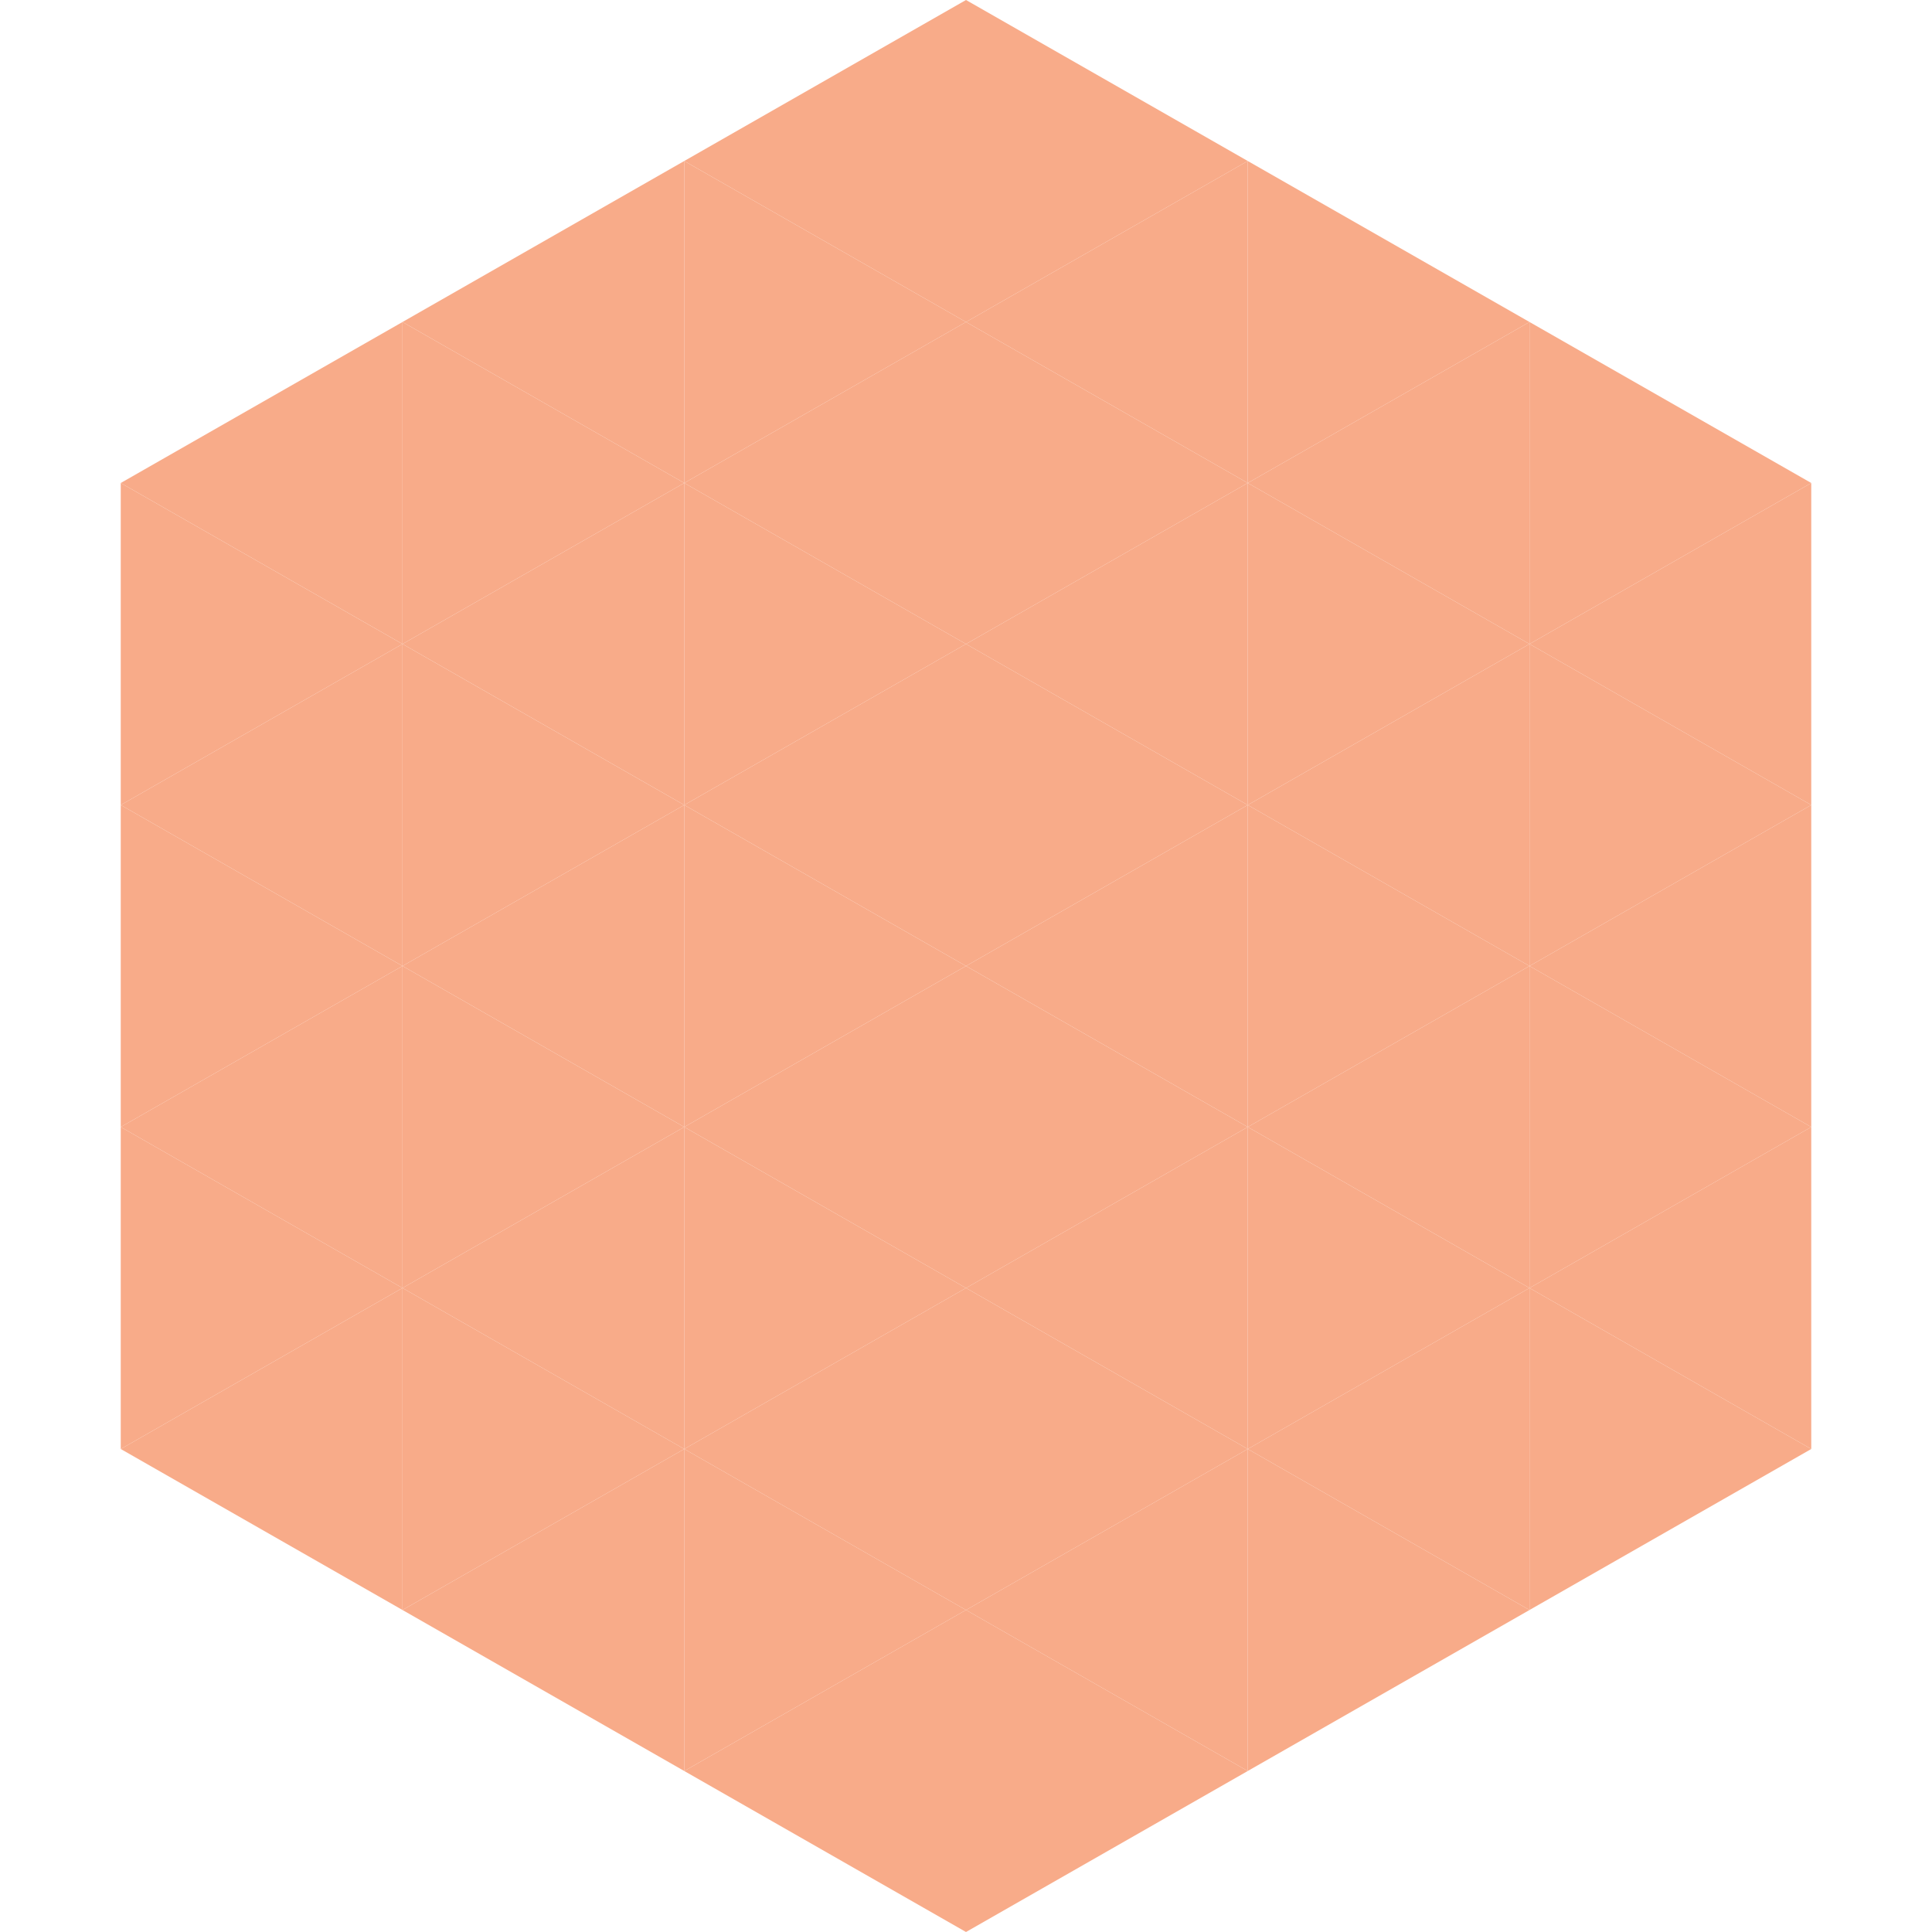 <?xml version="1.0"?>
<!-- Generated by SVGo -->
<svg width="240" height="240"
     xmlns="http://www.w3.org/2000/svg"
     xmlns:xlink="http://www.w3.org/1999/xlink">
<polygon points="50,40 15,60 50,80" style="fill:rgb(248,171,137)" />
<polygon points="190,40 225,60 190,80" style="fill:rgb(248,171,137)" />
<polygon points="15,60 50,80 15,100" style="fill:rgb(248,171,137)" />
<polygon points="225,60 190,80 225,100" style="fill:rgb(248,171,137)" />
<polygon points="50,80 15,100 50,120" style="fill:rgb(248,171,137)" />
<polygon points="190,80 225,100 190,120" style="fill:rgb(248,171,137)" />
<polygon points="15,100 50,120 15,140" style="fill:rgb(248,171,137)" />
<polygon points="225,100 190,120 225,140" style="fill:rgb(248,171,137)" />
<polygon points="50,120 15,140 50,160" style="fill:rgb(248,171,137)" />
<polygon points="190,120 225,140 190,160" style="fill:rgb(248,171,137)" />
<polygon points="15,140 50,160 15,180" style="fill:rgb(248,171,137)" />
<polygon points="225,140 190,160 225,180" style="fill:rgb(248,171,137)" />
<polygon points="50,160 15,180 50,200" style="fill:rgb(248,171,137)" />
<polygon points="190,160 225,180 190,200" style="fill:rgb(248,171,137)" />
<polygon points="15,180 50,200 15,220" style="fill:rgb(255,255,255); fill-opacity:0" />
<polygon points="225,180 190,200 225,220" style="fill:rgb(255,255,255); fill-opacity:0" />
<polygon points="50,0 85,20 50,40" style="fill:rgb(255,255,255); fill-opacity:0" />
<polygon points="190,0 155,20 190,40" style="fill:rgb(255,255,255); fill-opacity:0" />
<polygon points="85,20 50,40 85,60" style="fill:rgb(248,171,137)" />
<polygon points="155,20 190,40 155,60" style="fill:rgb(248,171,137)" />
<polygon points="50,40 85,60 50,80" style="fill:rgb(248,171,137)" />
<polygon points="190,40 155,60 190,80" style="fill:rgb(248,171,137)" />
<polygon points="85,60 50,80 85,100" style="fill:rgb(248,171,137)" />
<polygon points="155,60 190,80 155,100" style="fill:rgb(248,171,137)" />
<polygon points="50,80 85,100 50,120" style="fill:rgb(248,171,137)" />
<polygon points="190,80 155,100 190,120" style="fill:rgb(248,171,137)" />
<polygon points="85,100 50,120 85,140" style="fill:rgb(248,171,137)" />
<polygon points="155,100 190,120 155,140" style="fill:rgb(248,171,137)" />
<polygon points="50,120 85,140 50,160" style="fill:rgb(248,171,137)" />
<polygon points="190,120 155,140 190,160" style="fill:rgb(248,171,137)" />
<polygon points="85,140 50,160 85,180" style="fill:rgb(248,171,137)" />
<polygon points="155,140 190,160 155,180" style="fill:rgb(248,171,137)" />
<polygon points="50,160 85,180 50,200" style="fill:rgb(248,171,137)" />
<polygon points="190,160 155,180 190,200" style="fill:rgb(248,171,137)" />
<polygon points="85,180 50,200 85,220" style="fill:rgb(248,171,137)" />
<polygon points="155,180 190,200 155,220" style="fill:rgb(248,171,137)" />
<polygon points="120,0 85,20 120,40" style="fill:rgb(248,171,137)" />
<polygon points="120,0 155,20 120,40" style="fill:rgb(248,171,137)" />
<polygon points="85,20 120,40 85,60" style="fill:rgb(248,171,137)" />
<polygon points="155,20 120,40 155,60" style="fill:rgb(248,171,137)" />
<polygon points="120,40 85,60 120,80" style="fill:rgb(248,171,137)" />
<polygon points="120,40 155,60 120,80" style="fill:rgb(248,171,137)" />
<polygon points="85,60 120,80 85,100" style="fill:rgb(248,171,137)" />
<polygon points="155,60 120,80 155,100" style="fill:rgb(248,171,137)" />
<polygon points="120,80 85,100 120,120" style="fill:rgb(248,171,137)" />
<polygon points="120,80 155,100 120,120" style="fill:rgb(248,171,137)" />
<polygon points="85,100 120,120 85,140" style="fill:rgb(248,171,137)" />
<polygon points="155,100 120,120 155,140" style="fill:rgb(248,171,137)" />
<polygon points="120,120 85,140 120,160" style="fill:rgb(248,171,137)" />
<polygon points="120,120 155,140 120,160" style="fill:rgb(248,171,137)" />
<polygon points="85,140 120,160 85,180" style="fill:rgb(248,171,137)" />
<polygon points="155,140 120,160 155,180" style="fill:rgb(248,171,137)" />
<polygon points="120,160 85,180 120,200" style="fill:rgb(248,171,137)" />
<polygon points="120,160 155,180 120,200" style="fill:rgb(248,171,137)" />
<polygon points="85,180 120,200 85,220" style="fill:rgb(248,171,137)" />
<polygon points="155,180 120,200 155,220" style="fill:rgb(248,171,137)" />
<polygon points="120,200 85,220 120,240" style="fill:rgb(248,171,137)" />
<polygon points="120,200 155,220 120,240" style="fill:rgb(248,171,137)" />
<polygon points="85,220 120,240 85,260" style="fill:rgb(255,255,255); fill-opacity:0" />
<polygon points="155,220 120,240 155,260" style="fill:rgb(255,255,255); fill-opacity:0" />
</svg>
